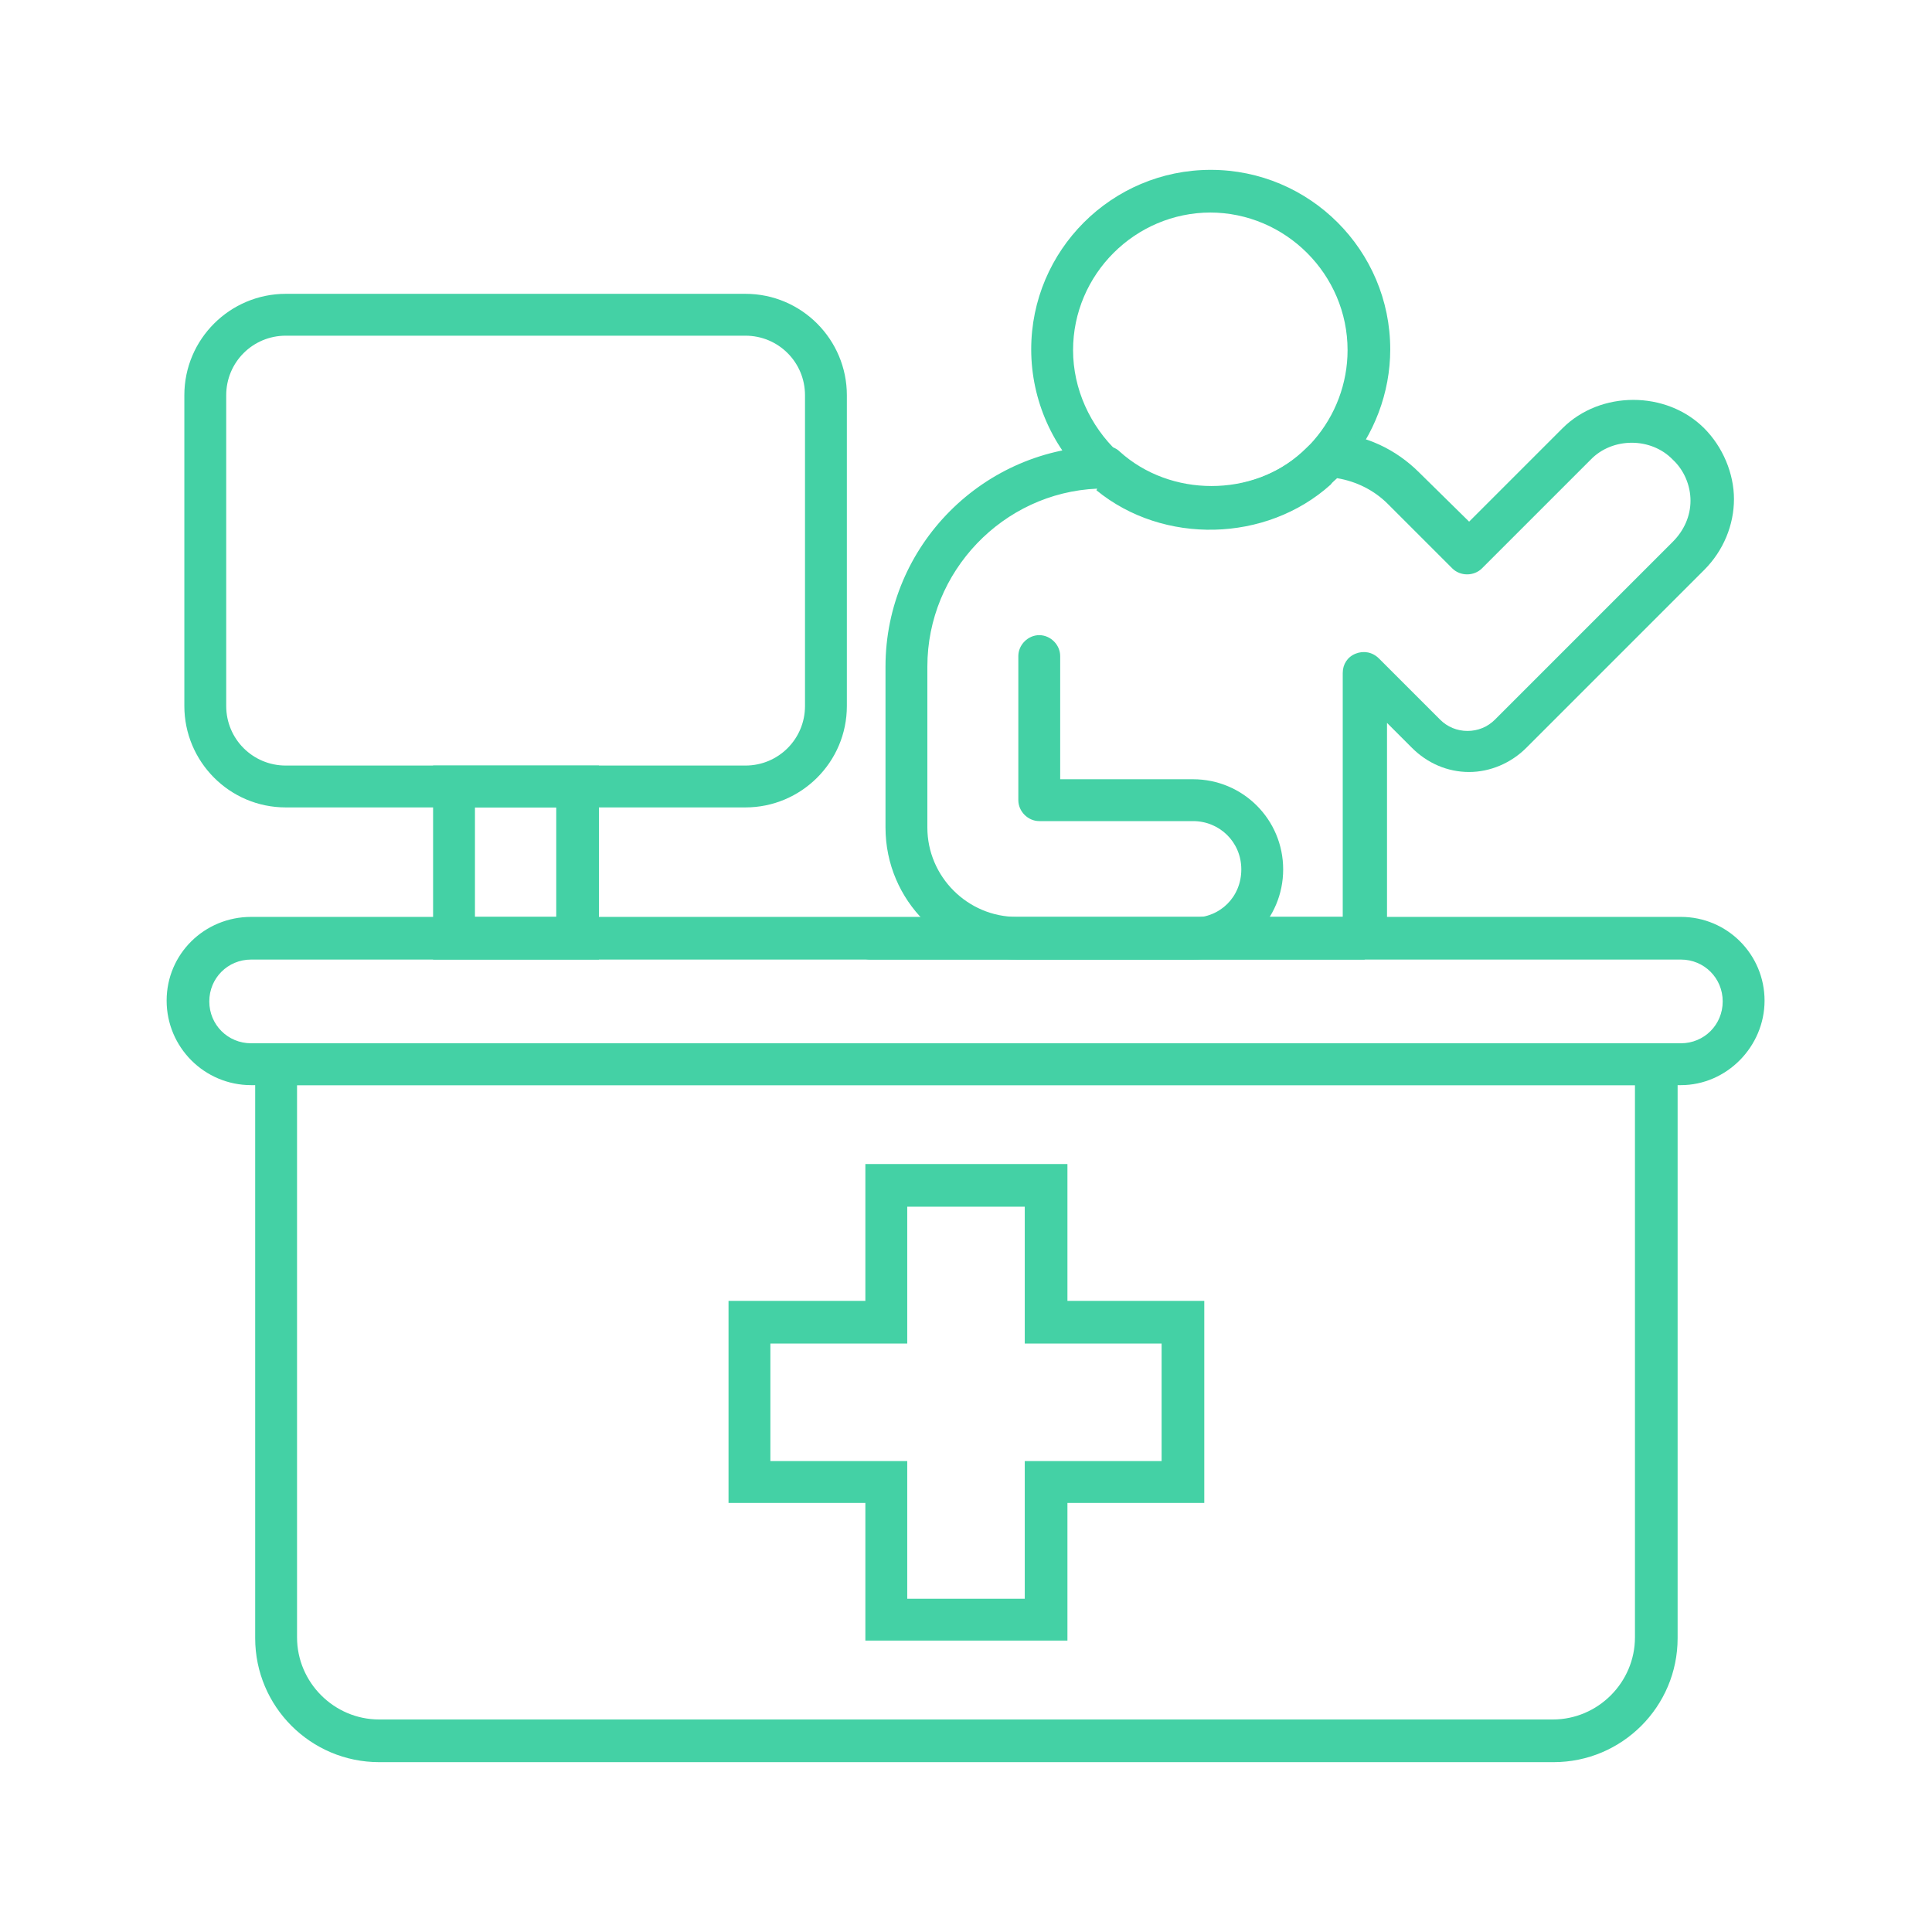 <?xml version="1.0" encoding="UTF-8"?>
<svg id="Layer_1" data-name="Layer 1" xmlns="http://www.w3.org/2000/svg" viewBox="0 0 24 24">
  <defs>
    <style>
      .cls-1 {
        fill: #44d1a5;
      }
    </style>
  </defs>
  <path class="cls-1" d="M19.29,21.89H4.71c-.85,0-1.54-.69-1.54-1.54v-7.39h17.67v7.39c0,.85-.69,1.54-1.54,1.54ZM3.69,13.48v6.86c0,.56.46,1.02,1.02,1.02h14.58c.56,0,1.02-.46,1.02-1.02v-6.86H3.69Z"/>
  <path class="cls-1" d="M20.88,13.48H3.12c-.58,0-1.05-.47-1.05-1.05s.47-1.04,1.05-1.04h17.76c.58,0,1.04.47,1.04,1.04s-.47,1.05-1.04,1.05ZM3.12,11.92c-.29,0-.52.23-.52.52s.23.52.52.52h17.76c.29,0,.52-.23.52-.52s-.23-.52-.52-.52H3.12Z"/>
  <path class="cls-1" d="M13.26,20.38h-2.51v-1.71h-1.7v-2.51h1.7v-1.7h2.51v1.7h1.7v2.51h-1.7v1.71ZM11.27,19.86h1.46v-1.71h1.7v-1.46h-1.7v-1.7h-1.46v1.7h-1.7v1.46h1.7v1.71Z"/>
  <path class="cls-1" d="M9.27,10.03H3.55c-.7,0-1.26-.57-1.26-1.26v-3.86c0-.7.57-1.26,1.26-1.26h5.71c.7,0,1.26.57,1.26,1.26v3.86c0,.7-.57,1.26-1.26,1.26ZM3.55,4.17c-.41,0-.74.33-.74.74v3.86c0,.41.33.74.74.74h5.71c.41,0,.74-.33.74-.74v-3.86c0-.41-.33-.74-.74-.74H3.55Z"/>
  <path class="cls-1" d="M7.44,11.92h-2.06v-2.41h2.06v2.41ZM5.9,11.39h1.01v-1.36h-1.01v1.36Z"/>
  <path class="cls-1" d="M15.04,6.57c-.55,0-1.08-.2-1.49-.57-.47-.42-.74-1.03-.74-1.66,0-1.23,1-2.23,2.23-2.23s2.23,1,2.23,2.23c0,.54-.2,1.06-.55,1.47-.06.07-.12.12-.18.18-.41.37-.94.58-1.49.58ZM15.04,2.64c-.94,0-1.71.77-1.71,1.71,0,.48.21.94.56,1.27.63.57,1.65.57,2.28,0,.05-.05.1-.09.15-.15.27-.31.42-.71.42-1.12,0-.94-.77-1.71-1.71-1.71Z"/>
  <path class="cls-1" d="M16.95,11.92h-4.31c-.9,0-1.64-.73-1.64-1.64v-2c0-1.5,1.22-2.73,2.73-2.74h0c.06,0,.13.02.18.07.63.57,1.65.57,2.28,0,.05-.05.1-.09.15-.15.05-.06.13-.1.21-.08.41.02.79.2,1.08.49l.62.61,1.16-1.16c.47-.47,1.29-.47,1.76,0,.23.23.37.56.37.88s-.13.64-.37.88l-2.21,2.21c-.19.19-.45.3-.71.3h0c-.27,0-.52-.11-.71-.3l-.31-.31v2.66c0,.14-.12.26-.26.26ZM13.63,6.07c-1.17.05-2.11,1.03-2.11,2.21v2c0,.61.5,1.11,1.11,1.11h4.05v-3.03c0-.11.06-.2.16-.24.1-.04.21-.02.29.06l.76.76c.09.09.21.14.34.14h0c.13,0,.25-.05.34-.14l2.21-2.21c.14-.14.22-.32.22-.51s-.08-.38-.22-.51c-.27-.28-.75-.28-1.02,0l-1.35,1.35c-.1.1-.27.1-.37,0l-.8-.8c-.17-.17-.39-.28-.63-.32-.03.03-.06.05-.08.08-.8.72-2.08.75-2.91.07Z"/>
  <path class="cls-1" d="M14.82,11.92h-4.01c-.14,0-.26-.12-.26-.26s.12-.26.26-.26h4.01c.34,0,.6-.26.6-.6s-.27-.6-.6-.6h-1.91c-.14,0-.26-.12-.26-.26v-1.79c0-.14.12-.26.26-.26s.26.12.26.26v1.53h1.65c.62,0,1.12.5,1.12,1.12s-.5,1.12-1.12,1.12Z"/>
</svg>